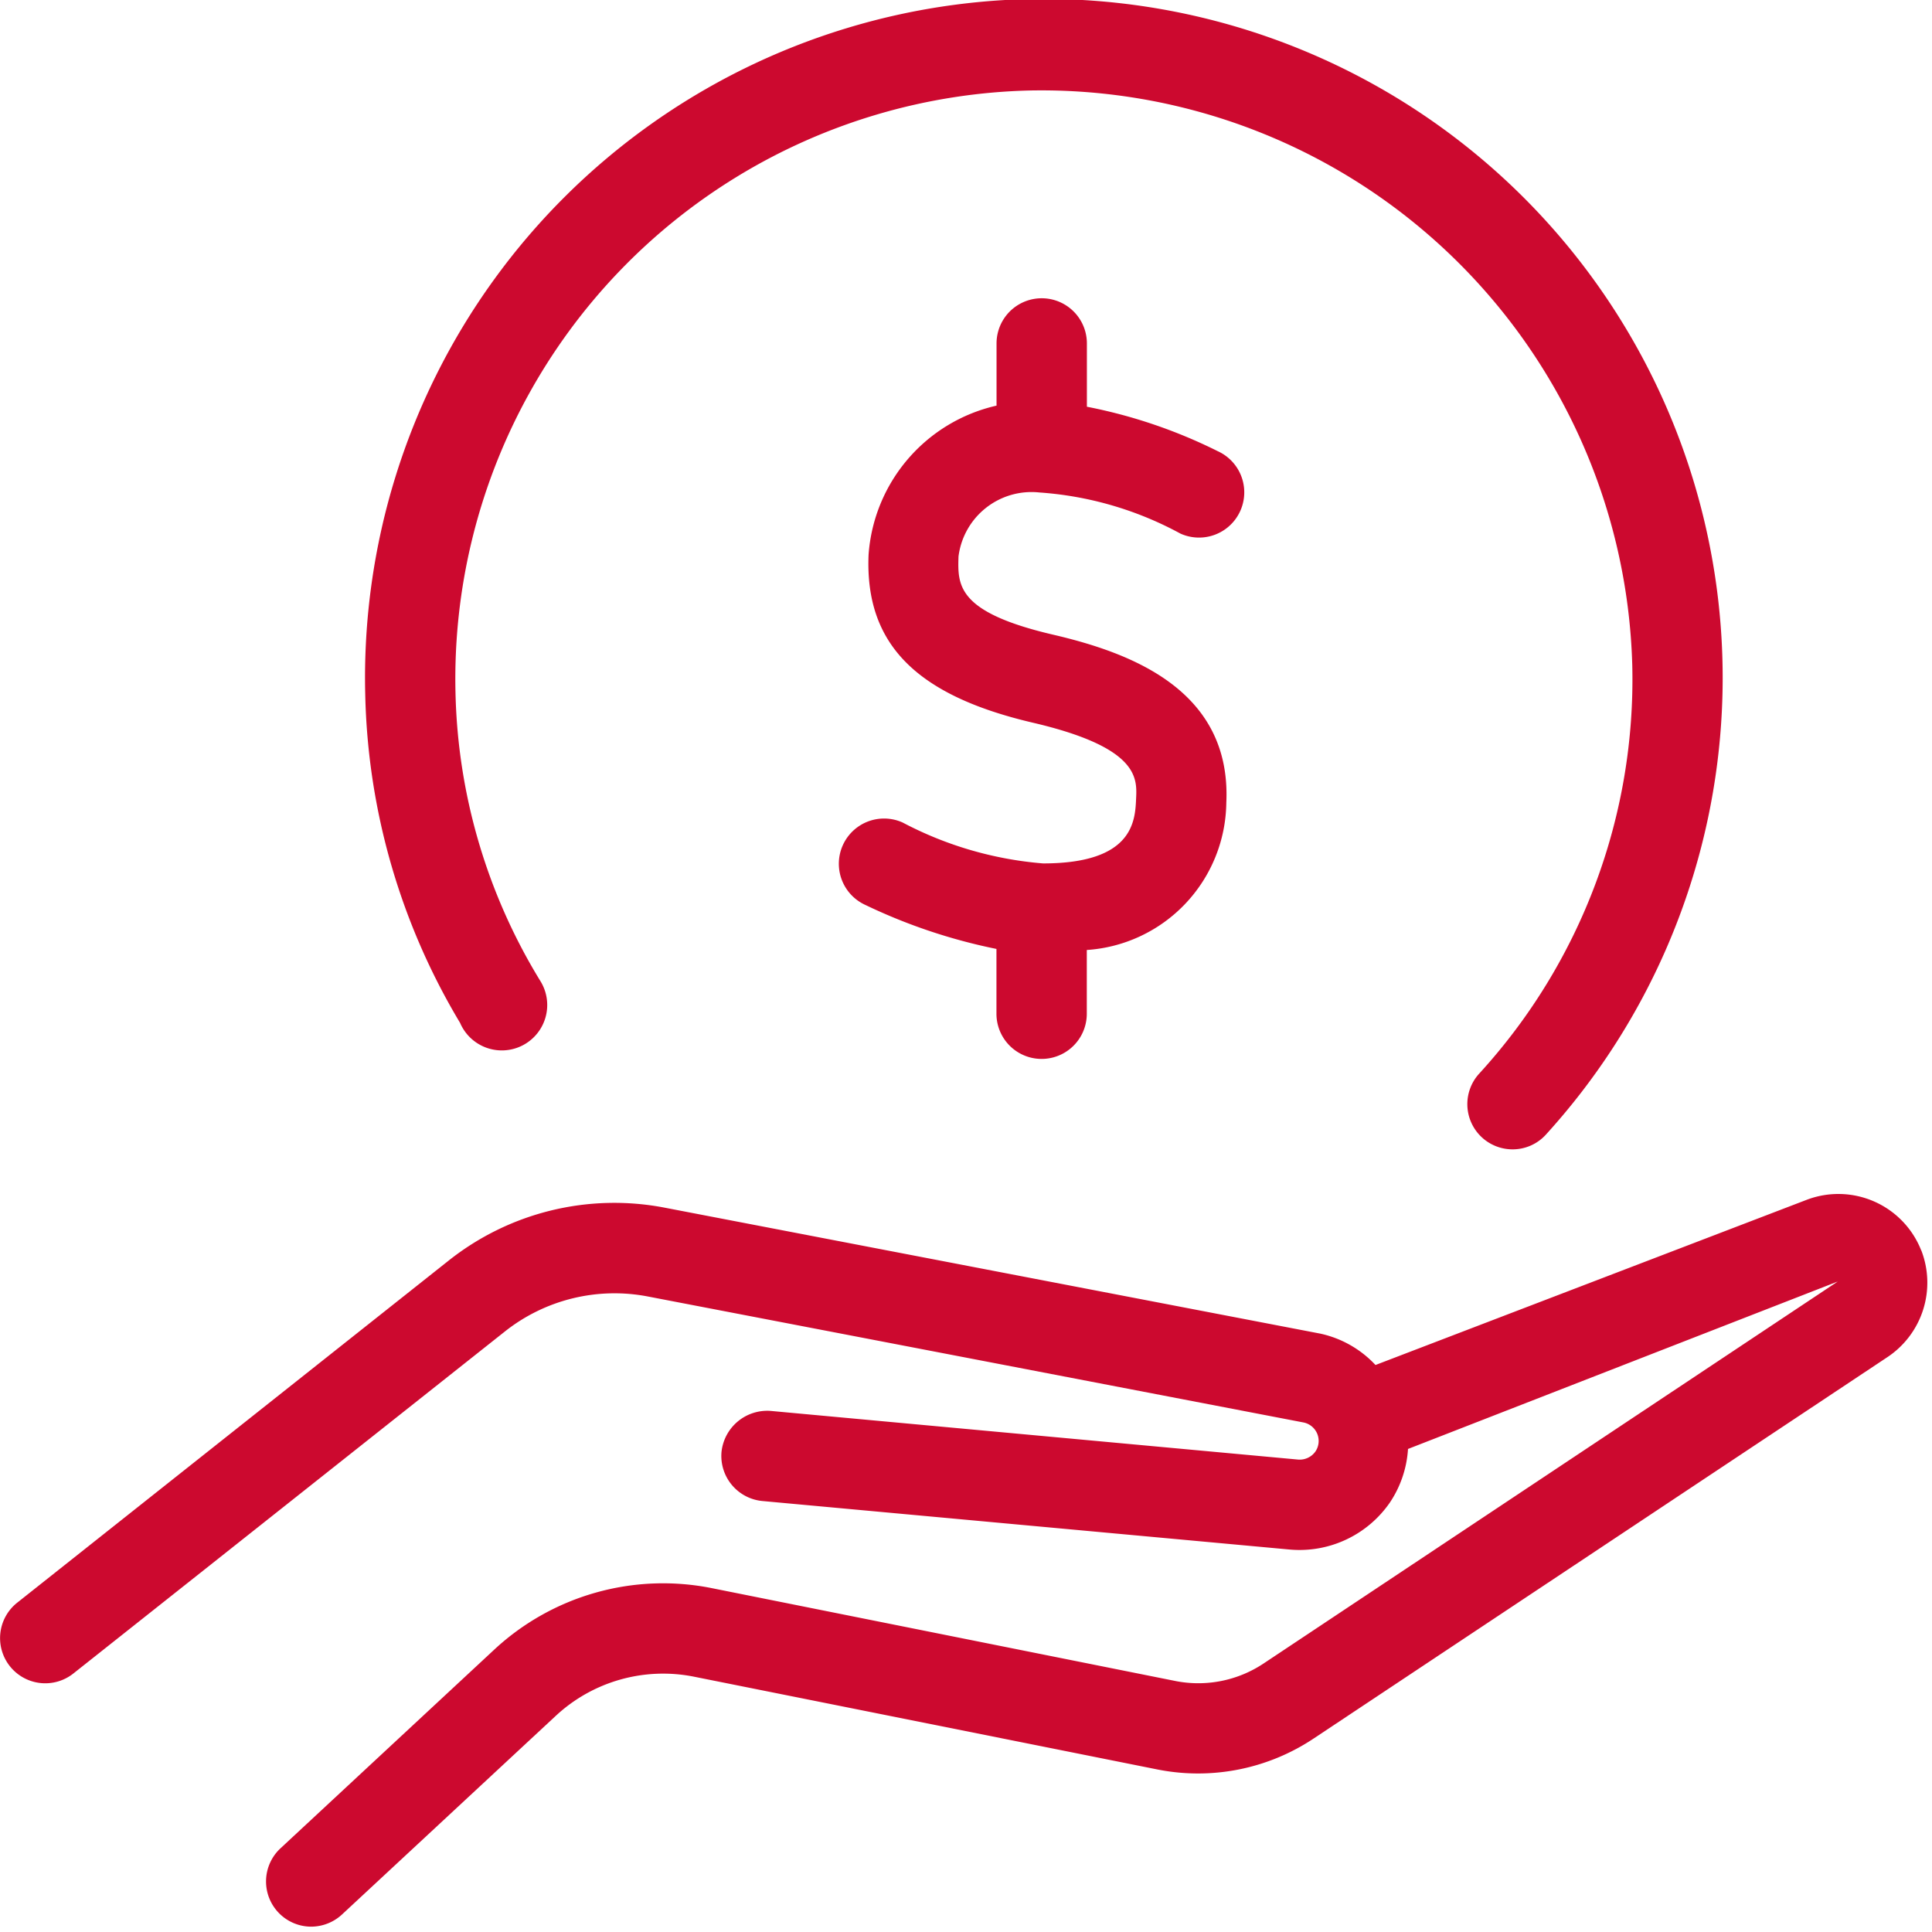 <svg xmlns="http://www.w3.org/2000/svg" width="42" height="42" viewBox="0 0 42 42">
  <g id="financial-hand-money" transform="translate(0)">
    <g id="financial-hand-money-2" data-name="financial-hand-money" transform="translate(0 0)">
      <path id="Caminho_714346" data-name="Caminho 714346" d="M10,22.237A14.49,14.49,0,0,1,7.938,15.1a14.757,14.757,0,1,1,25.668,9.564.975.975,0,0,1-.725.322.983.983,0,0,1-.728-1.645,12.692,12.692,0,0,0,3.329-8.881A12.853,12.853,0,0,0,22.395,1.967,12.795,12.795,0,0,0,9.9,15.056a12.517,12.517,0,0,0,1.846,6.272A.987.987,0,1,1,10,22.237Zm31.764,4.947a1.935,1.935,0,0,0-2.493-1.1L29.9,29.674a2.315,2.315,0,0,0-1.194-.681L14.449,26.254a5.793,5.793,0,0,0-4.7,1.152L.372,34.841a.982.982,0,0,0,1.22,1.54l9.381-7.435a3.836,3.836,0,0,1,3.106-.762l14.255,2.739a.41.41,0,0,1,.262.629.42.42,0,0,1-.377.178L16.751,30.672a1,1,0,0,0-1.068.89.985.985,0,0,0,.89,1.069l11.465,1.055a2.387,2.387,0,0,0,2.176-1.024,2.355,2.355,0,0,0,.393-1.163l9.342-3.64-12.476,8.3a2.563,2.563,0,0,1-1.92.385L15.468,34.524a5.393,5.393,0,0,0-4.724,1.336L6.092,40.184a.983.983,0,0,0,.668,1.7.993.993,0,0,0,.67-.262L12.081,37.3a3.427,3.427,0,0,1,3-.851l10.085,2.019a4.533,4.533,0,0,0,3.4-.681L41.033,29.5A1.944,1.944,0,0,0,41.766,27.184ZM22.594,10.706a7.492,7.492,0,0,1,3.064.893.983.983,0,1,0,.812-1.791,11.126,11.126,0,0,0-2.844-.966V7.466a.982.982,0,1,0-1.964,0V8.818A3.584,3.584,0,0,0,18.88,12.06c-.081,1.927,1.019,3.054,3.572,3.651,2.3.537,2.265,1.2,2.244,1.647-.021.492-.063,1.412-2.022,1.412a7.89,7.89,0,0,1-3.051-.888.983.983,0,1,0-.812,1.791,12.153,12.153,0,0,0,2.849.956v1.409a.982.982,0,1,0,1.964,0V20.652a3.248,3.248,0,0,0,3.033-3.2c.115-2.459-2.09-3.263-3.758-3.653-2.108-.49-2.082-1.082-2.064-1.7A1.6,1.6,0,0,1,22.594,10.706Z" transform="translate(0.002 0)" fill="#cc092f"/>
      <rect id="Retângulo_112725" data-name="Retângulo 112725" width="42" height="42" transform="translate(0 0)" fill="#cc092f" opacity="0"/>
    </g>
  </g>
</svg>

